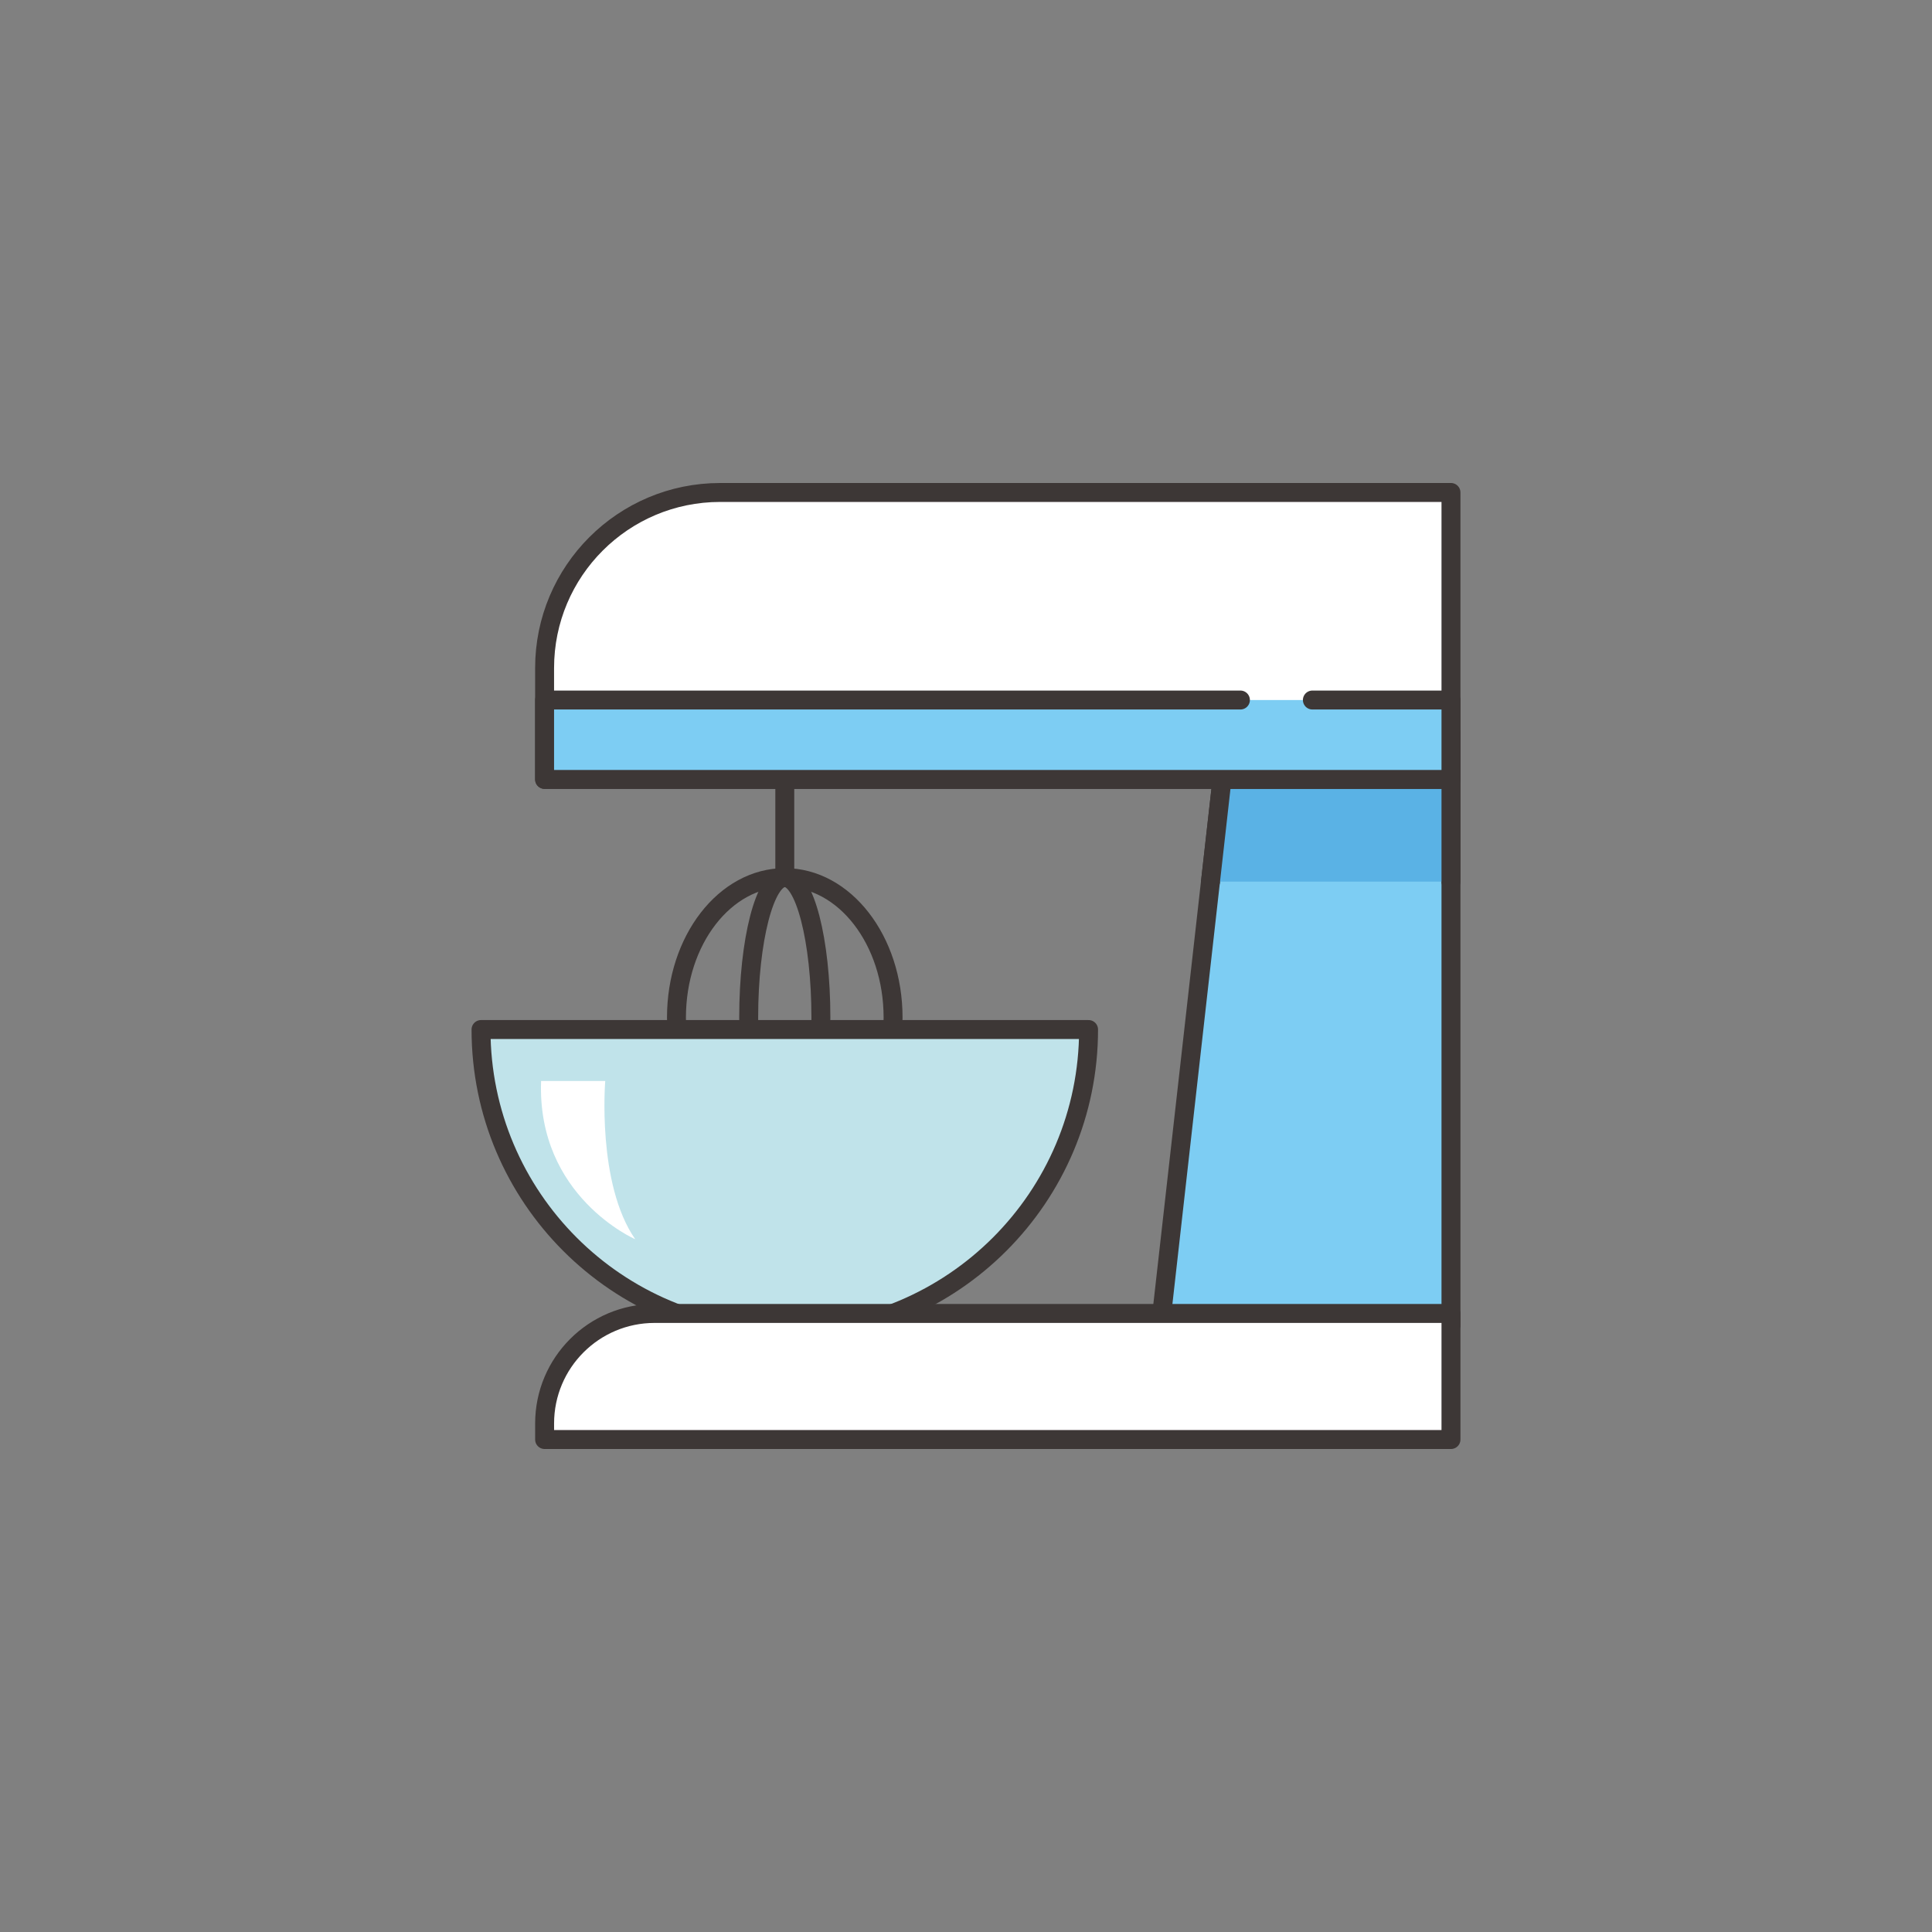 <?xml version="1.0" encoding="utf-8"?>
<!-- Generator: Adobe Illustrator 16.0.0, SVG Export Plug-In . SVG Version: 6.00 Build 0)  -->
<!DOCTYPE svg PUBLIC "-//W3C//DTD SVG 1.1//EN" "http://www.w3.org/Graphics/SVG/1.1/DTD/svg11.dtd">
<svg version="1.1" id="Layer_1" xmlns="http://www.w3.org/2000/svg" xmlns:xlink="http://www.w3.org/1999/xlink" x="0px" y="0px"
	 width="102px" height="102px" viewBox="0 0 102 102" enable-background="new 0 0 102 102" xml:space="preserve">
<rect x="0" y="0" width="102" height="102" fill="#808080" stroke="none"/>
<g>
	<g>
		<g>
			<g>
				
					<ellipse fill="none" stroke="#3D3736" stroke-linecap="round" stroke-linejoin="round" stroke-miterlimit="10" cx="41.432" cy="53.719" rx="5.718" ry="7.386"/>
				
					<ellipse fill="none" stroke="#3D3736" stroke-linecap="round" stroke-linejoin="round" stroke-miterlimit="10" cx="41.433" cy="53.719" rx="1.906" ry="7.386"/>
			</g>
			
				<line fill="none" stroke="#3D3736" stroke-linecap="round" stroke-linejoin="round" stroke-miterlimit="10" x1="41.433" y1="45.912" x2="41.433" y2="41.691"/>
		</g>
		<path fill="#C0E3EA" stroke="#3D3736" stroke-linecap="round" stroke-linejoin="round" stroke-miterlimit="10" d="M25.396,54.354
			c0,8.855,7.18,16.035,16.037,16.035s16.038-7.18,16.038-16.035H25.396z"/>
		<g>
			<polygon fill="#7DCDF3" stroke="#3D3736" stroke-linecap="round" stroke-linejoin="round" stroke-miterlimit="10" points="
				76.604,69.967 61.268,69.967 64.787,38.737 76.604,38.737 			"/>
			<g>
				<polyline fill="#5AB2E5" stroke="#3D3736" stroke-linecap="round" stroke-linejoin="round" stroke-miterlimit="10" points="
					76.604,46.545 76.604,38.737 64.787,38.737 63.908,46.545 				"/>
			</g>
			<g>
				<path fill="#FFFFFF" stroke="#3D3736" stroke-linecap="round" stroke-linejoin="round" stroke-miterlimit="10" d="
					M76.604,41.149V26H38.022c-5.12,0-9.27,4.151-9.27,9.27v5.879H76.604z"/>
				<polyline fill="#7DCDF3" stroke="#3D3736" stroke-linecap="round" stroke-linejoin="round" stroke-miterlimit="10" points="
					65.488,36.958 28.752,36.958 28.752,41.149 76.604,41.149 76.604,36.958 69.287,36.958 				"/>
			</g>
			<path fill="#FFFFFF" stroke="#3D3736" stroke-linecap="round" stroke-linejoin="round" stroke-miterlimit="10" d="M76.604,76
				v-6.656H34.558c-3.206,0-5.805,2.6-5.805,5.807V76H76.604z"/>
		</g>
	</g>
	<path fill="#FFFFFF" d="M28.567,57.07h3.387c0,0-0.452,5.42,1.581,8.354C33.536,65.426,28.342,63.168,28.567,57.07z"/>
</g>
</svg>
